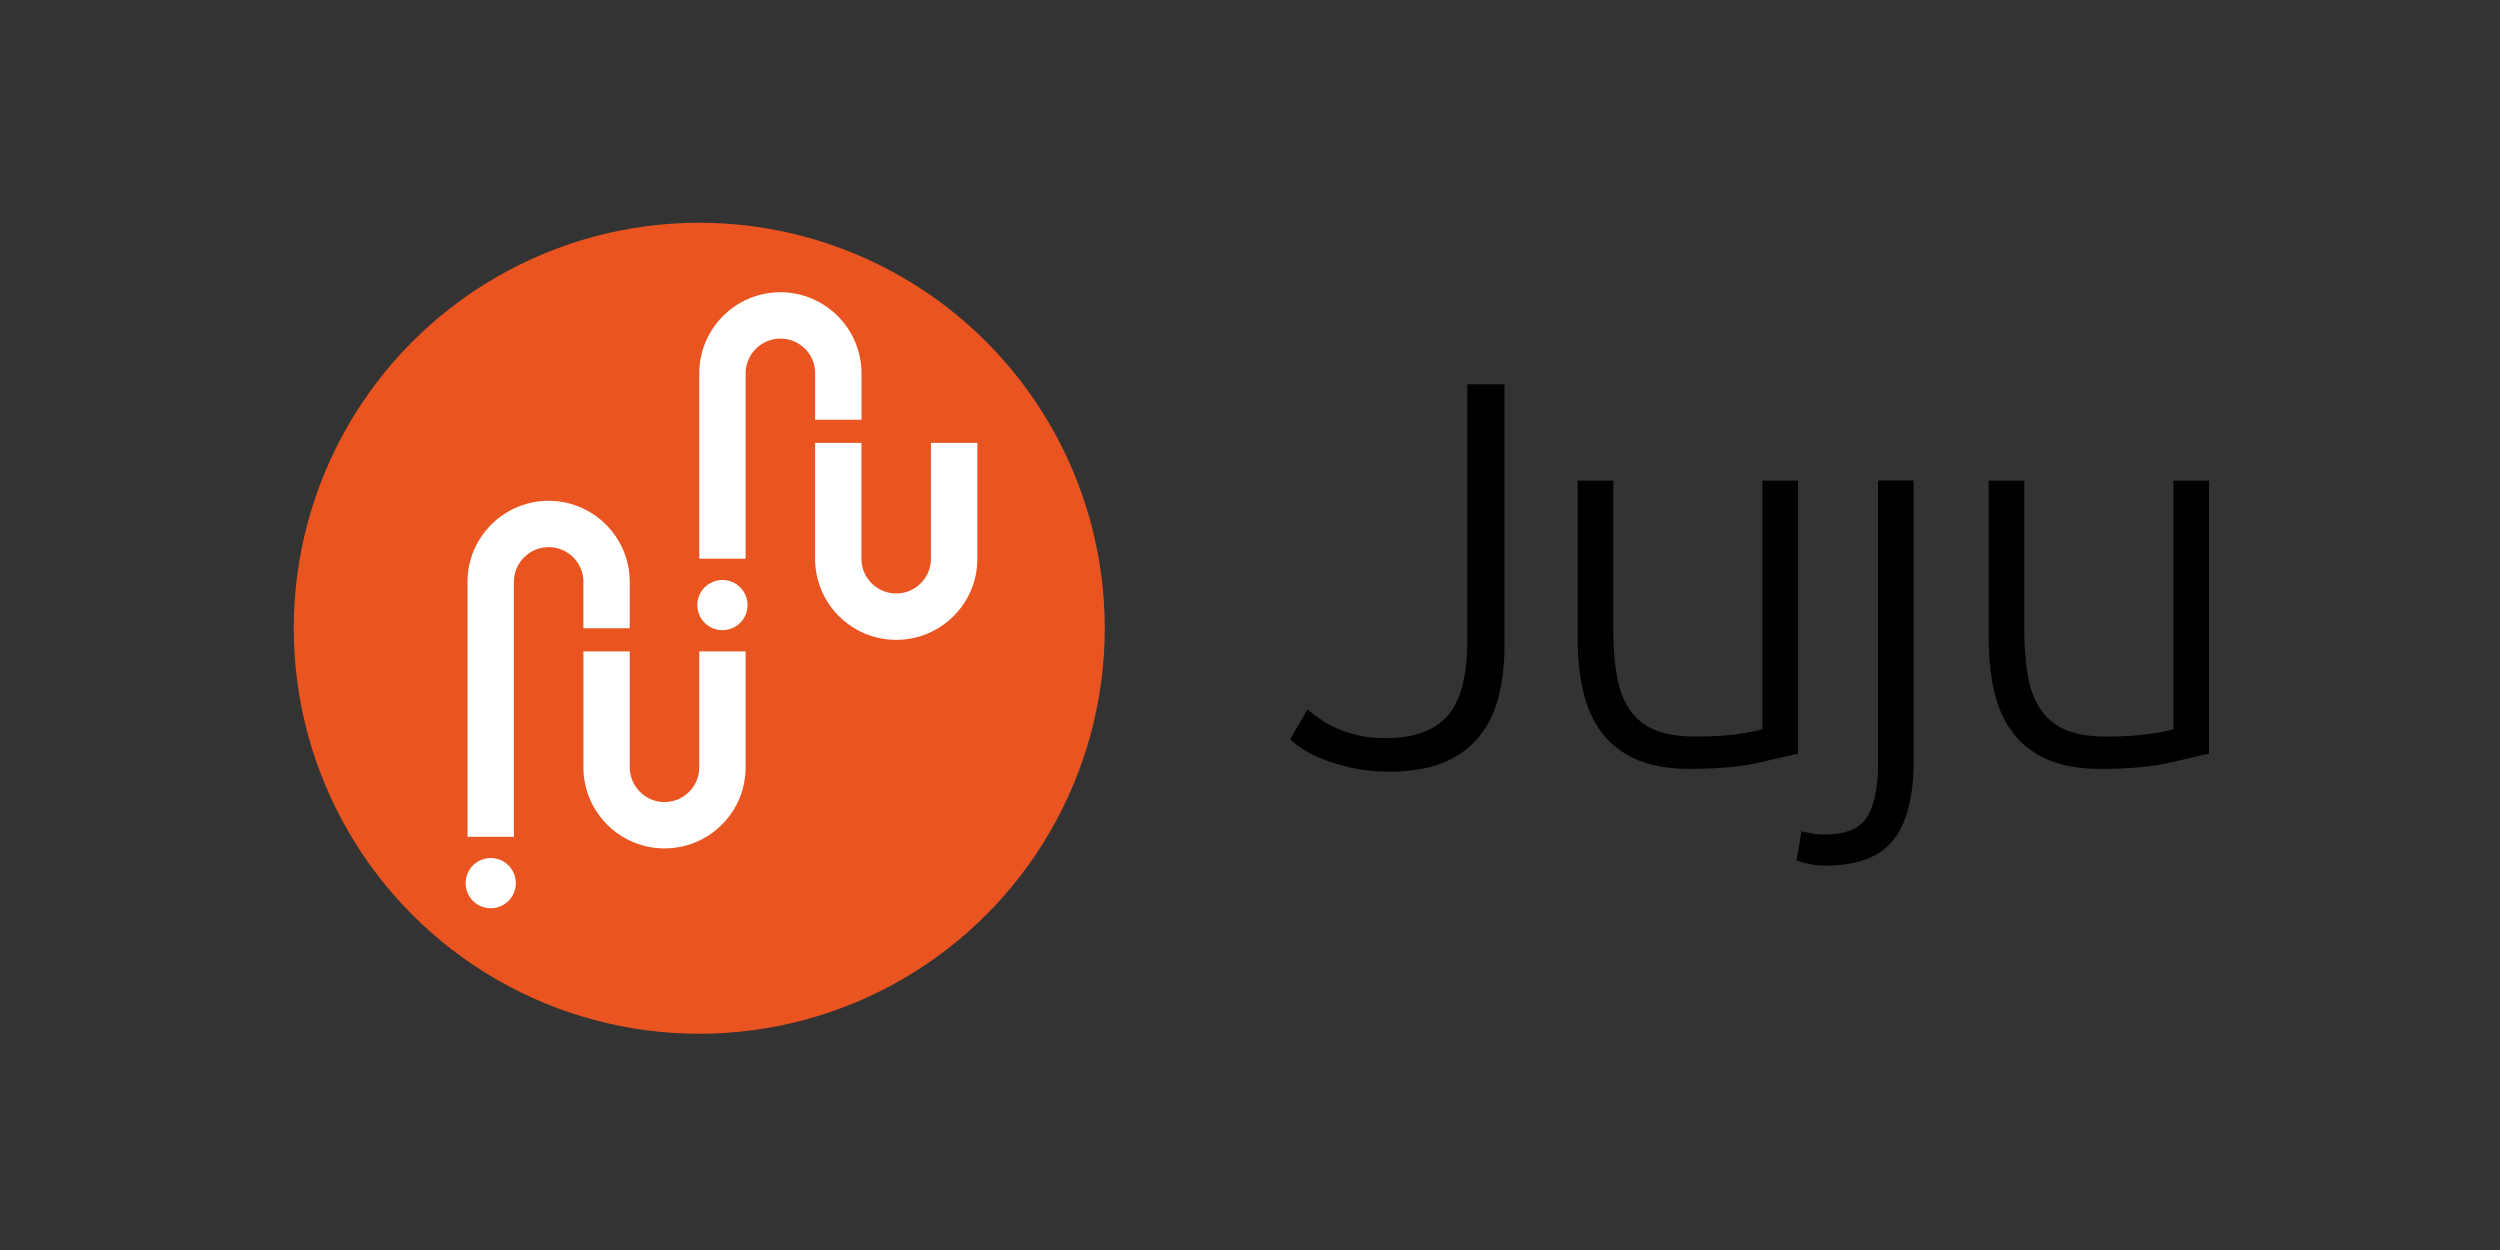 <?xml version="1.0" ?>
<svg xmlns="http://www.w3.org/2000/svg" viewBox="309.33 322.034 120 60" width="120" height="60">
  <rect x="309.33" y="322.034" width="120" height="60" fill="#333333" stroke="none"/>
  <rect width="120" height="60" rx="5" fill="white"/>
  <g transform="matrix(1.122 0 0 1.122 -32.629 -41.477)">
    <circle cx="334.691" cy="350.862" r="17.348" fill="#e95420"/>
    <g fill="#fff">
      <circle r="1.074" cy="349.871" cx="335.683"/>
      <path d="M336.674 347.888h-1.982v-7.93c0-1.913 1.557-3.47 3.47-3.47s3.47 1.557 3.47 3.47v1.983h-1.983v-1.982a1.479 1.479 0 0 0-1.487-1.487 1.49 1.49 0 0 0-1.487 1.487v7.93zm6.443 3.47c-1.913 0-3.47-1.556-3.47-3.47v-4.956h1.983v4.956a1.49 1.49 0 0 0 1.487 1.487 1.49 1.49 0 0 0 1.487-1.487v-4.956h1.983v4.956a3.44 3.44 0 0 1-1.016 2.453 3.444 3.444 0 0 1-2.453 1.016z"/>
      <circle r="1.074" cy="361.766" cx="325.77"/>
      <path d="M326.76 359.784h-1.983V348.88c0-1.913 1.556-3.47 3.47-3.47s3.47 1.556 3.47 3.47v1.983h-1.983v-1.983a1.477 1.477 0 0 0-.435-1.052 1.479 1.479 0 0 0-1.051-.435 1.49 1.49 0 0 0-1.487 1.487v10.904zm6.445.496c-1.913 0-3.47-1.556-3.47-3.47v-4.957h1.983v4.957a1.49 1.49 0 0 0 1.487 1.487 1.49 1.49 0 0 0 1.487-1.487v-4.957h1.983v4.957c0 .926-.36 1.798-1.016 2.453a3.446 3.446 0 0 1-2.453 1.016z"/>
    </g>
  </g>
  <path d="M381.548 352.953c0 .876-.088 1.685-.262 2.43s-.478 1.392-.906 1.943-.998.98-1.707 1.286-1.598.46-2.665.46a8.21 8.21 0 0 1-1.733-.17c-.525-.114-.99-.25-1.392-.407s-.74-.324-1.01-.5-.477-.333-.617-.473l.84-1.444c.158.14.354.293.59.46s.512.32.827.46.665.254 1.05.34.805.13 1.26.13c1.348 0 2.34-.354 2.98-1.063s.958-1.92.958-3.637v-12.29h1.786v12.473zm14.092 5.252l-2.048.473c-.858.175-1.908.262-3.15.262-1.016 0-1.864-.15-2.547-.446s-1.234-.717-1.654-1.26-.722-1.2-.906-1.97-.276-1.62-.276-2.547v-7.615h1.707v7.063c0 .963.07 1.777.2 2.442s.367 1.204.683 1.615.722.71 1.22.892 1.107.276 1.825.276c.805 0 1.505-.044 2.1-.13s.97-.166 1.13-.236v-11.92h1.707v13.103zm1.29 5.383a4.18 4.18 0 0 1-.722-.079c-.29-.052-.503-.114-.643-.184l.236-1.392c.123.035.29.07.5.105s.412.052.604.052c1.033 0 1.72-.29 2.06-.867s.512-1.444.512-2.6v-13.523h1.707v13.444c0 1.716-.324 2.984-.972 3.807s-1.742 1.234-3.282 1.234zm18.44-5.383l-2.048.473c-.858.175-1.908.262-3.15.262-1.016 0-1.864-.15-2.547-.446s-1.234-.717-1.654-1.26-.722-1.2-.906-1.97-.276-1.62-.276-2.547v-7.615h1.707v7.063c0 .963.07 1.777.2 2.442s.368 1.204.683 1.615a2.66 2.66 0 0 0 1.221.892c.5.184 1.107.276 1.825.276.805 0 1.505-.044 2.1-.13s.97-.166 1.13-.236v-11.92h1.707v13.103z"/>
</svg>
